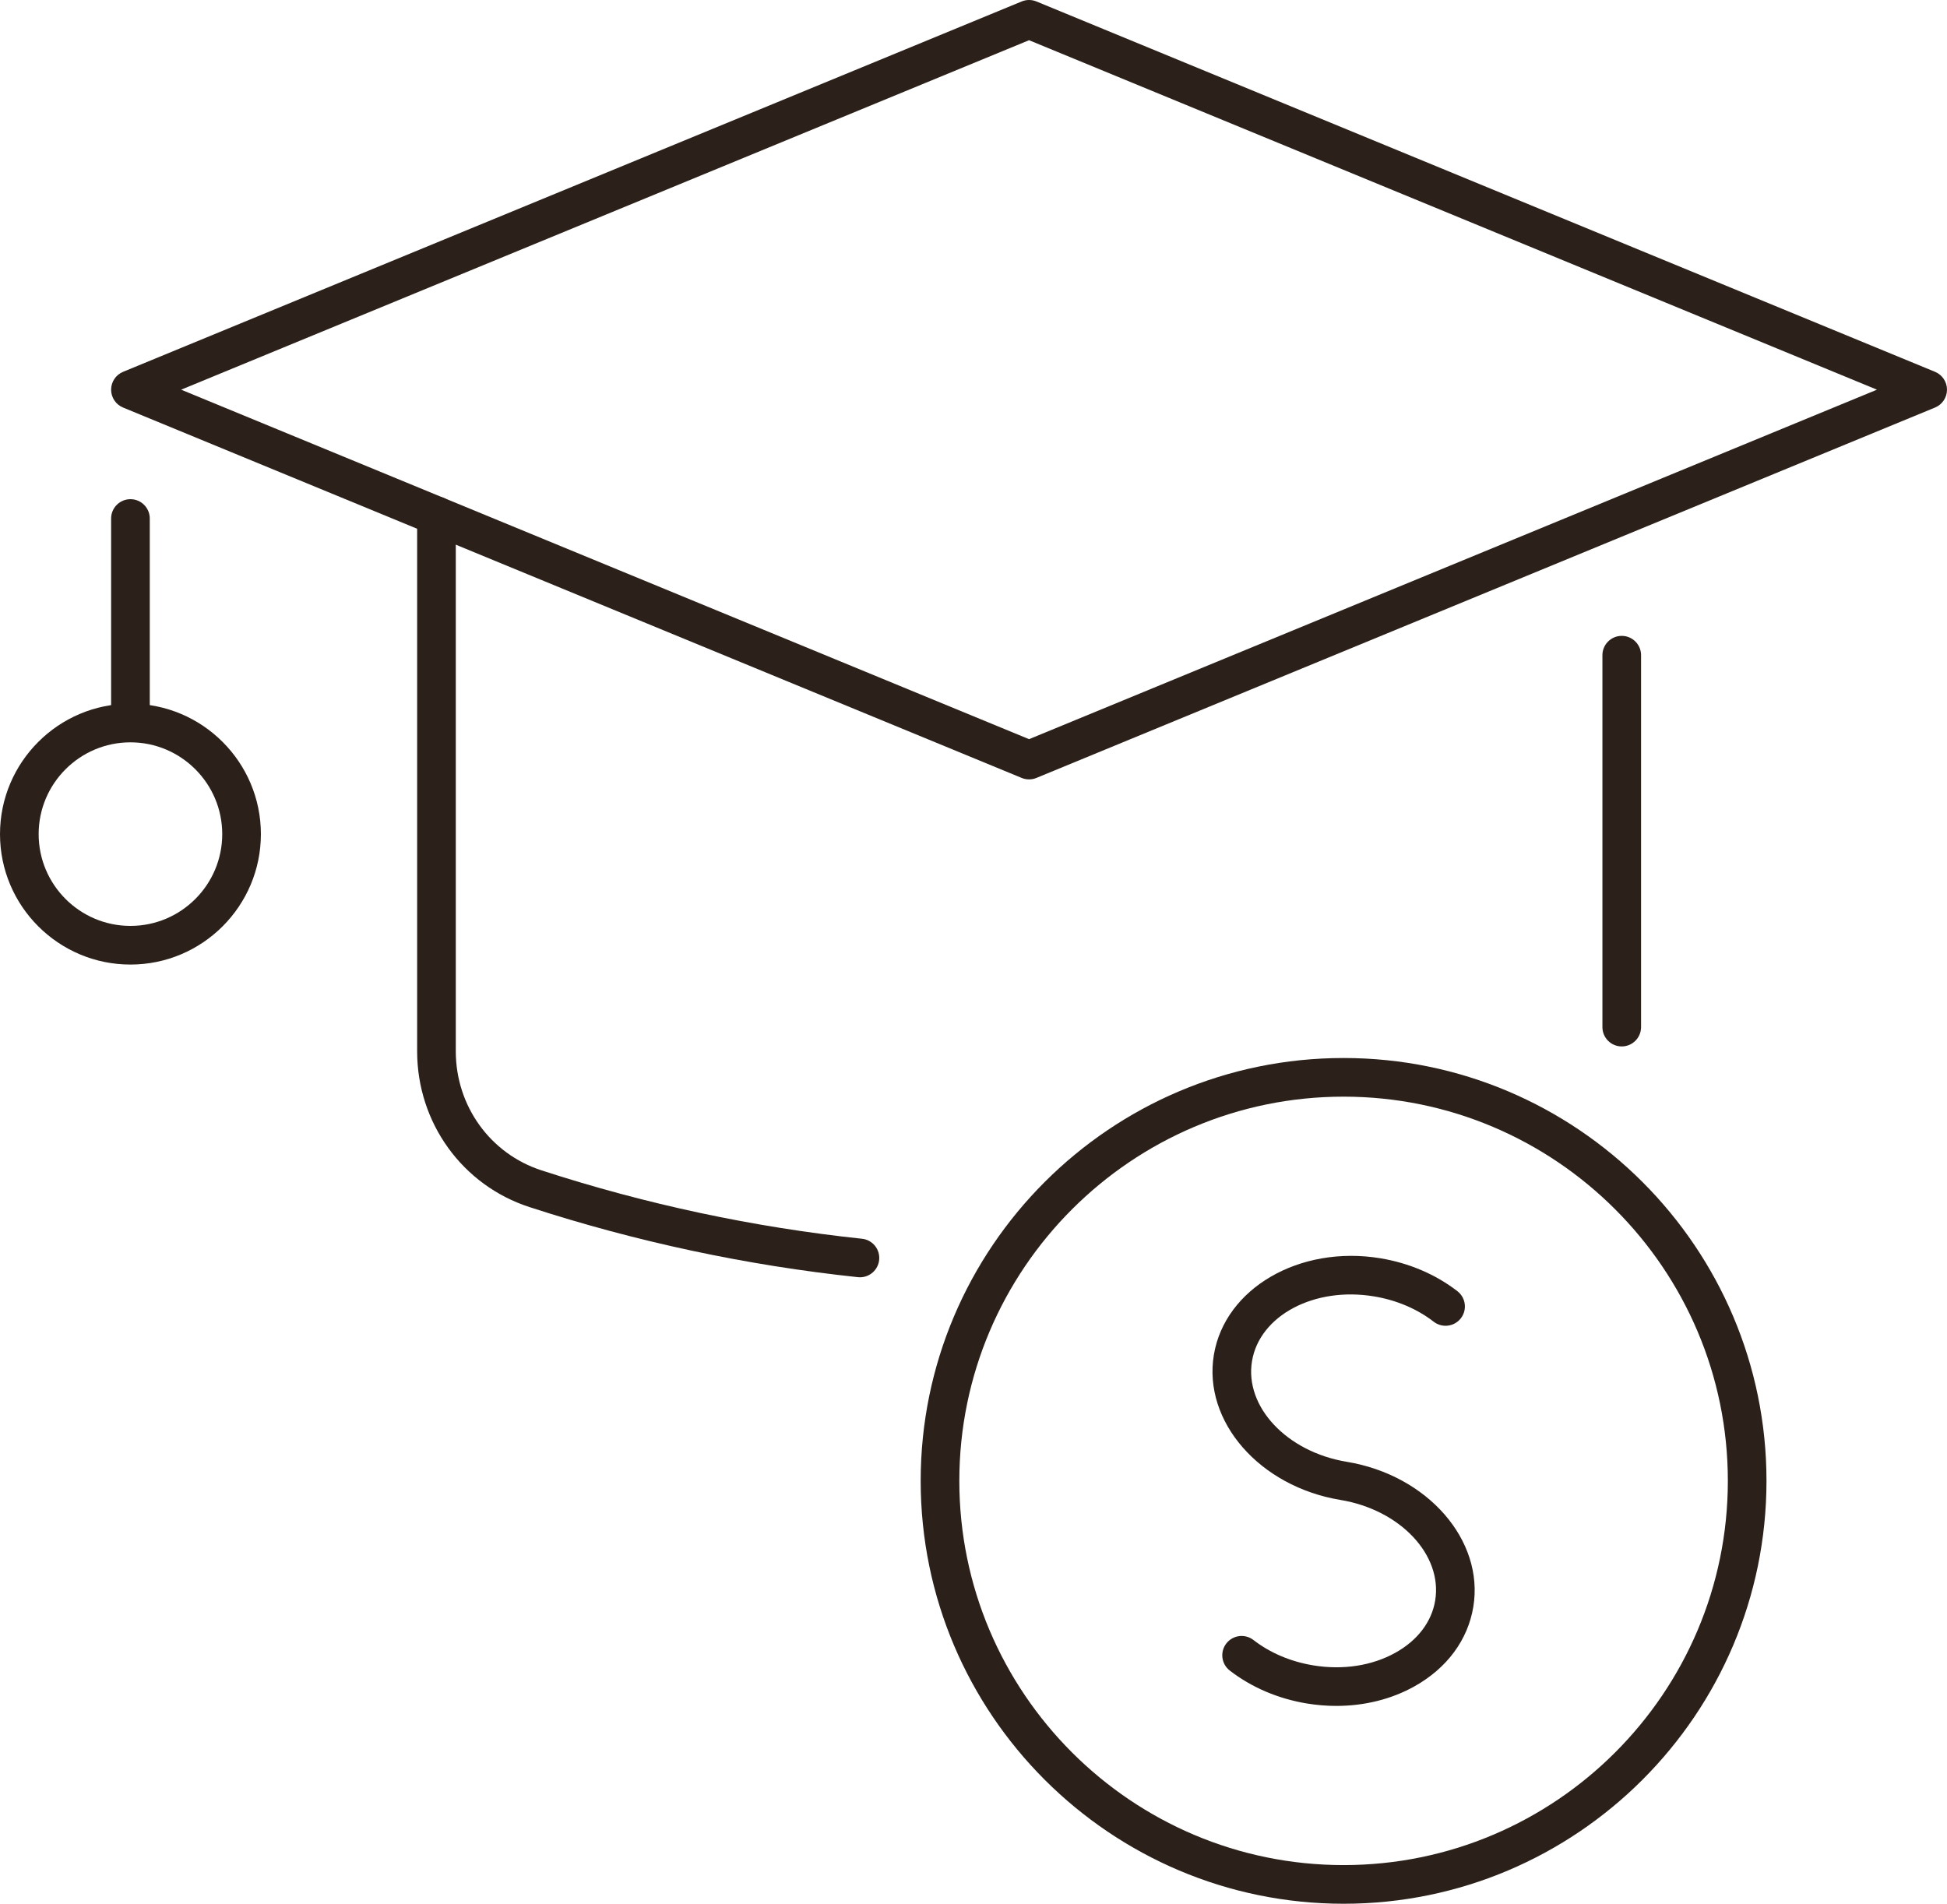 <?xml version="1.0" encoding="UTF-8"?> <svg xmlns="http://www.w3.org/2000/svg" xmlns:xlink="http://www.w3.org/1999/xlink" version="1.1" id="Warstwa_1" x="0px" y="0px" width="256.912px" height="251.227px" viewBox="0 0 256.912 251.227" xml:space="preserve"> <g> <g> <g> <path fill="#2B211A" d="M213.992,138.092c-1.408,0-2.549-1.143-2.549-2.551V86.462c0-1.408,1.141-2.55,2.549-2.55 s2.551,1.142,2.551,2.55v49.079C216.542,136.949,215.4,138.092,213.992,138.092z"></path> </g> <g> <path fill="#2B211A" d="M113.475,168.555c-0.09,0-0.182-0.004-0.271-0.014c-14.658-1.553-29.229-4.66-43.309-9.24 c-8.882-2.871-14.852-11.135-14.852-20.564V68.068c0-1.408,1.142-2.55,2.549-2.55c1.408,0,2.551,1.142,2.551,2.55v70.668 c0,7.209,4.551,13.525,11.323,15.713c13.747,4.471,27.969,7.506,42.274,9.021c1.4,0.146,2.416,1.402,2.266,2.803 C115.869,167.582,114.763,168.555,113.475,168.555z"></path> </g> <g> <path fill="#2B211A" d="M135.787,102.851c-0.33,0-0.66-0.064-0.971-0.192L16.24,53.782c-0.955-0.394-1.578-1.324-1.578-2.357 c0-1.032,0.623-1.964,1.578-2.357L134.816,0.192c0.621-0.256,1.321-0.256,1.941,0l118.576,48.875 c0.955,0.394,1.578,1.325,1.578,2.357c0,1.033-0.623,1.964-1.578,2.357l-118.576,48.877 C136.448,102.787,136.117,102.851,135.787,102.851z M23.904,51.424l111.883,46.119l111.882-46.119L135.787,5.307L23.904,51.424z"></path> </g> <g> <g> <path fill="#2B211A" d="M17.213,97.868c-1.408,0-2.551-1.143-2.551-2.551V68.424c0-1.407,1.143-2.55,2.551-2.55 c1.407,0,2.55,1.143,2.55,2.55v26.893C19.763,96.725,18.62,97.868,17.213,97.868z"></path> </g> <g> <path fill="#2B211A" d="M17.213,127.287C7.721,127.287,0,119.566,0,110.075s7.721-17.213,17.213-17.213 c9.49,0,17.212,7.722,17.212,17.213S26.703,127.287,17.213,127.287z M17.213,97.962c-6.68,0-12.113,5.434-12.113,12.112 s5.434,12.112,12.113,12.112c6.678,0,12.111-5.434,12.111-12.112S23.891,97.962,17.213,97.962z"></path> </g> </g> </g> <g> <g> <path fill="#2B211A" d="M177.291,251.227c-30.771,0-55.805-25.033-55.805-55.805c0-30.77,25.033-55.803,55.805-55.803 c30.769,0,55.802,25.033,55.802,55.803C233.093,226.193,208.06,251.227,177.291,251.227z M177.291,144.719 c-27.959,0-50.705,22.746-50.705,50.703c0,27.959,22.746,50.703,50.705,50.703c27.957,0,50.703-22.744,50.703-50.703 C227.994,167.465,205.248,144.719,177.291,144.719z"></path> </g> <g> <path fill="#2B211A" d="M176.338,225.119c-1.286,0-2.59-0.105-3.895-0.32c-3.785-0.625-7.301-2.125-10.17-4.344 c-1.114-0.861-1.318-2.463-0.457-3.578c0.863-1.111,2.464-1.316,3.578-0.457c2.2,1.703,4.926,2.859,7.879,3.346 c3.927,0.65,7.789,0.053,10.882-1.68c2.904-1.625,4.76-4.066,5.221-6.873c0.994-6.018-4.615-11.973-12.5-13.275 c-10.662-1.76-18.154-10.344-16.705-19.137c1.453-8.789,11.303-14.512,21.966-12.756c3.785,0.625,7.303,2.127,10.17,4.344 c1.115,0.863,1.318,2.463,0.457,3.578c-0.861,1.113-2.463,1.316-3.578,0.457c-2.199-1.701-4.924-2.859-7.879-3.346 c-7.892-1.316-15.11,2.535-16.103,8.553c-0.992,6.02,4.615,11.975,12.501,13.273c10.661,1.762,18.153,10.346,16.704,19.139 c-0.719,4.367-3.477,8.096-7.764,10.494C183.605,224.238,180.042,225.119,176.338,225.119z"></path> </g> </g> </g> </svg> 